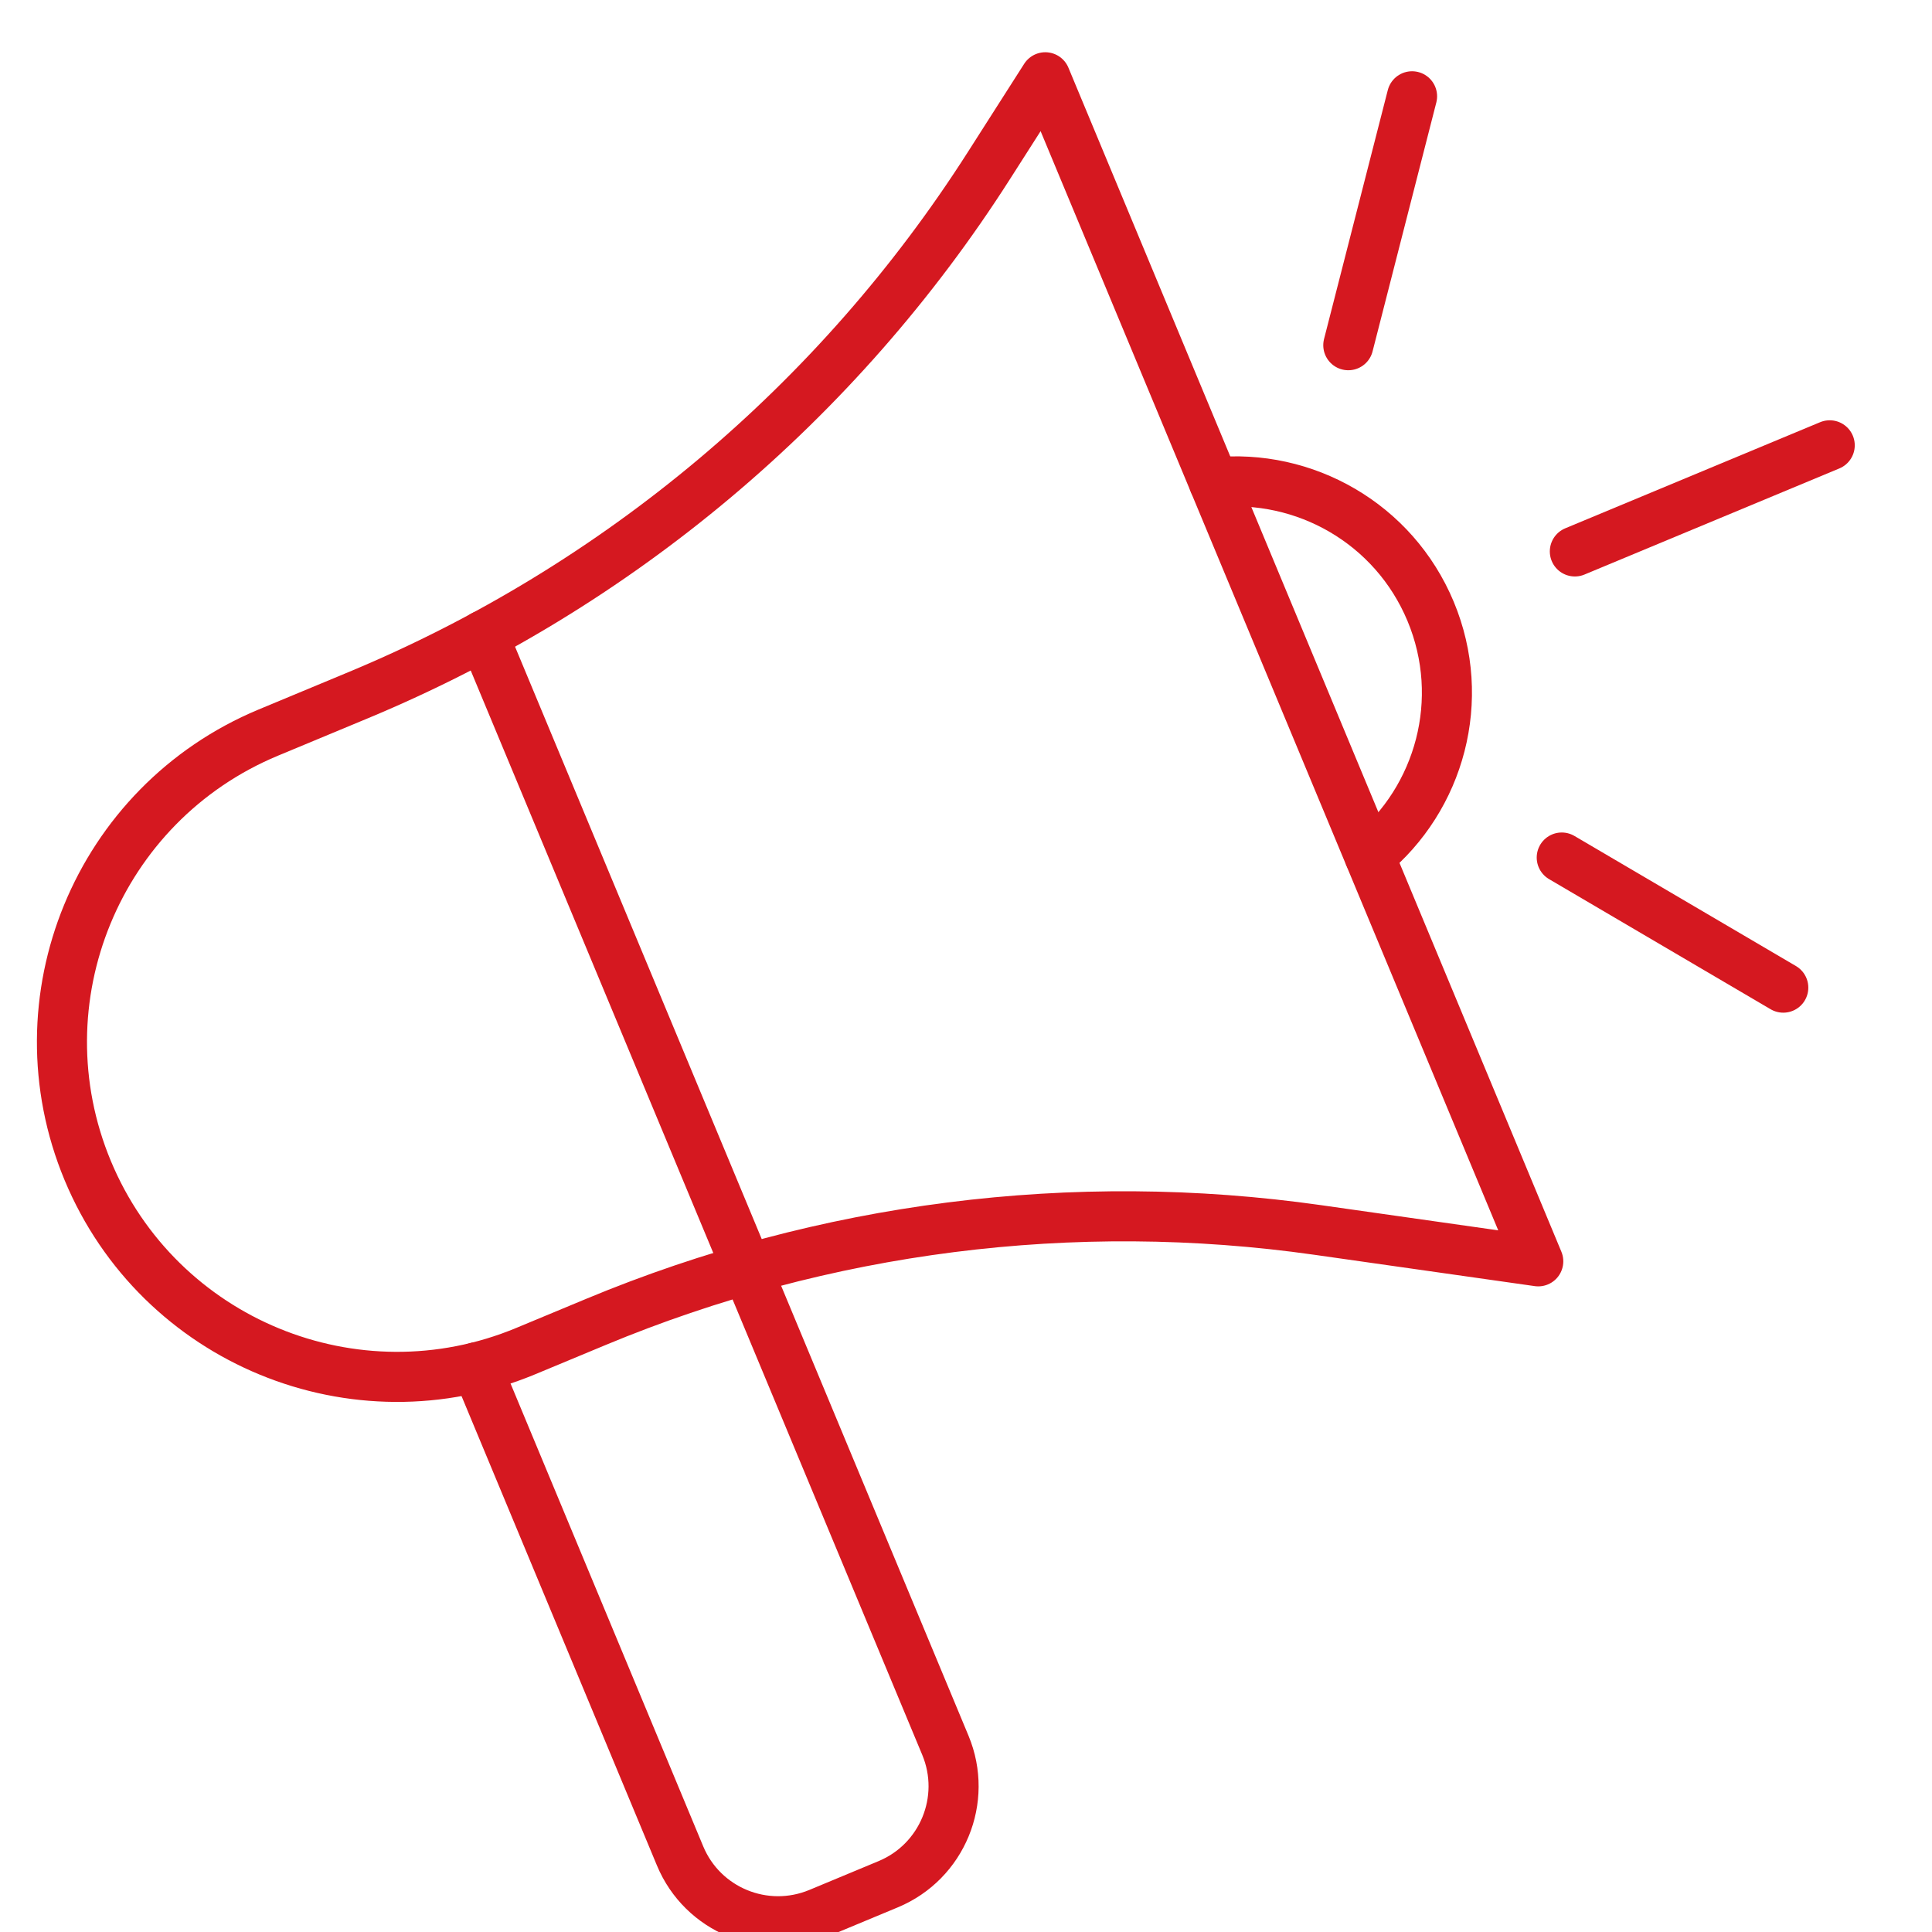 <svg width="50" height="50" viewBox="0 0 50 50" fill="none" xmlns="http://www.w3.org/2000/svg">
<g clip-path="url(#clip0_69_65)">
<path d="M39.81 32.643L34.106 31.832C27.778 30.932 21.325 31.754 15.422 34.211L13.607 34.966C9.188 36.805 4.113 34.715 2.271 30.296C0.432 25.878 2.522 20.803 6.94 18.961L9.281 17.987C15.991 15.192 21.686 10.409 25.595 4.282L27.052 2L39.81 32.643Z" stroke="#D51820" stroke-width="1.296" stroke-linecap="round" stroke-linejoin="round"/>
<path d="M35.445 22.152C37.264 20.663 37.975 18.106 37.025 15.824C36.074 13.542 33.757 12.245 31.419 12.487" stroke="#D51820" stroke-width="1.296" stroke-linecap="round" stroke-linejoin="round"/>
<path d="M12.507 16.447L19.331 32.834" stroke="#D51820" stroke-width="1.296" stroke-linecap="round" stroke-linejoin="round"/>
<path d="M40.757 14.271L47.353 11.525" stroke="#D51820" stroke-width="1.296" stroke-linecap="round" stroke-linejoin="round"/>
<path d="M34.894 8.934L36.544 2.492" stroke="#D51820" stroke-width="1.296" stroke-linecap="round" stroke-linejoin="round"/>
<path d="M40.418 22.193L46.151 25.56" stroke="#D51820" stroke-width="1.296" stroke-linecap="round" stroke-linejoin="round"/>
<path d="M19.334 32.844L24.467 45.17C25.05 46.572 24.388 48.181 22.986 48.764L21.194 49.51C19.791 50.093 18.183 49.432 17.6 48.03L12.336 35.385" stroke="#D51820" stroke-width="1.296" stroke-linecap="round" stroke-linejoin="round"/>
</g>
<defs>
<clipPath id="clip0_69_65">
<rect width="50" height="50" fill="white"/>
</clipPath>
</defs>
</svg>
